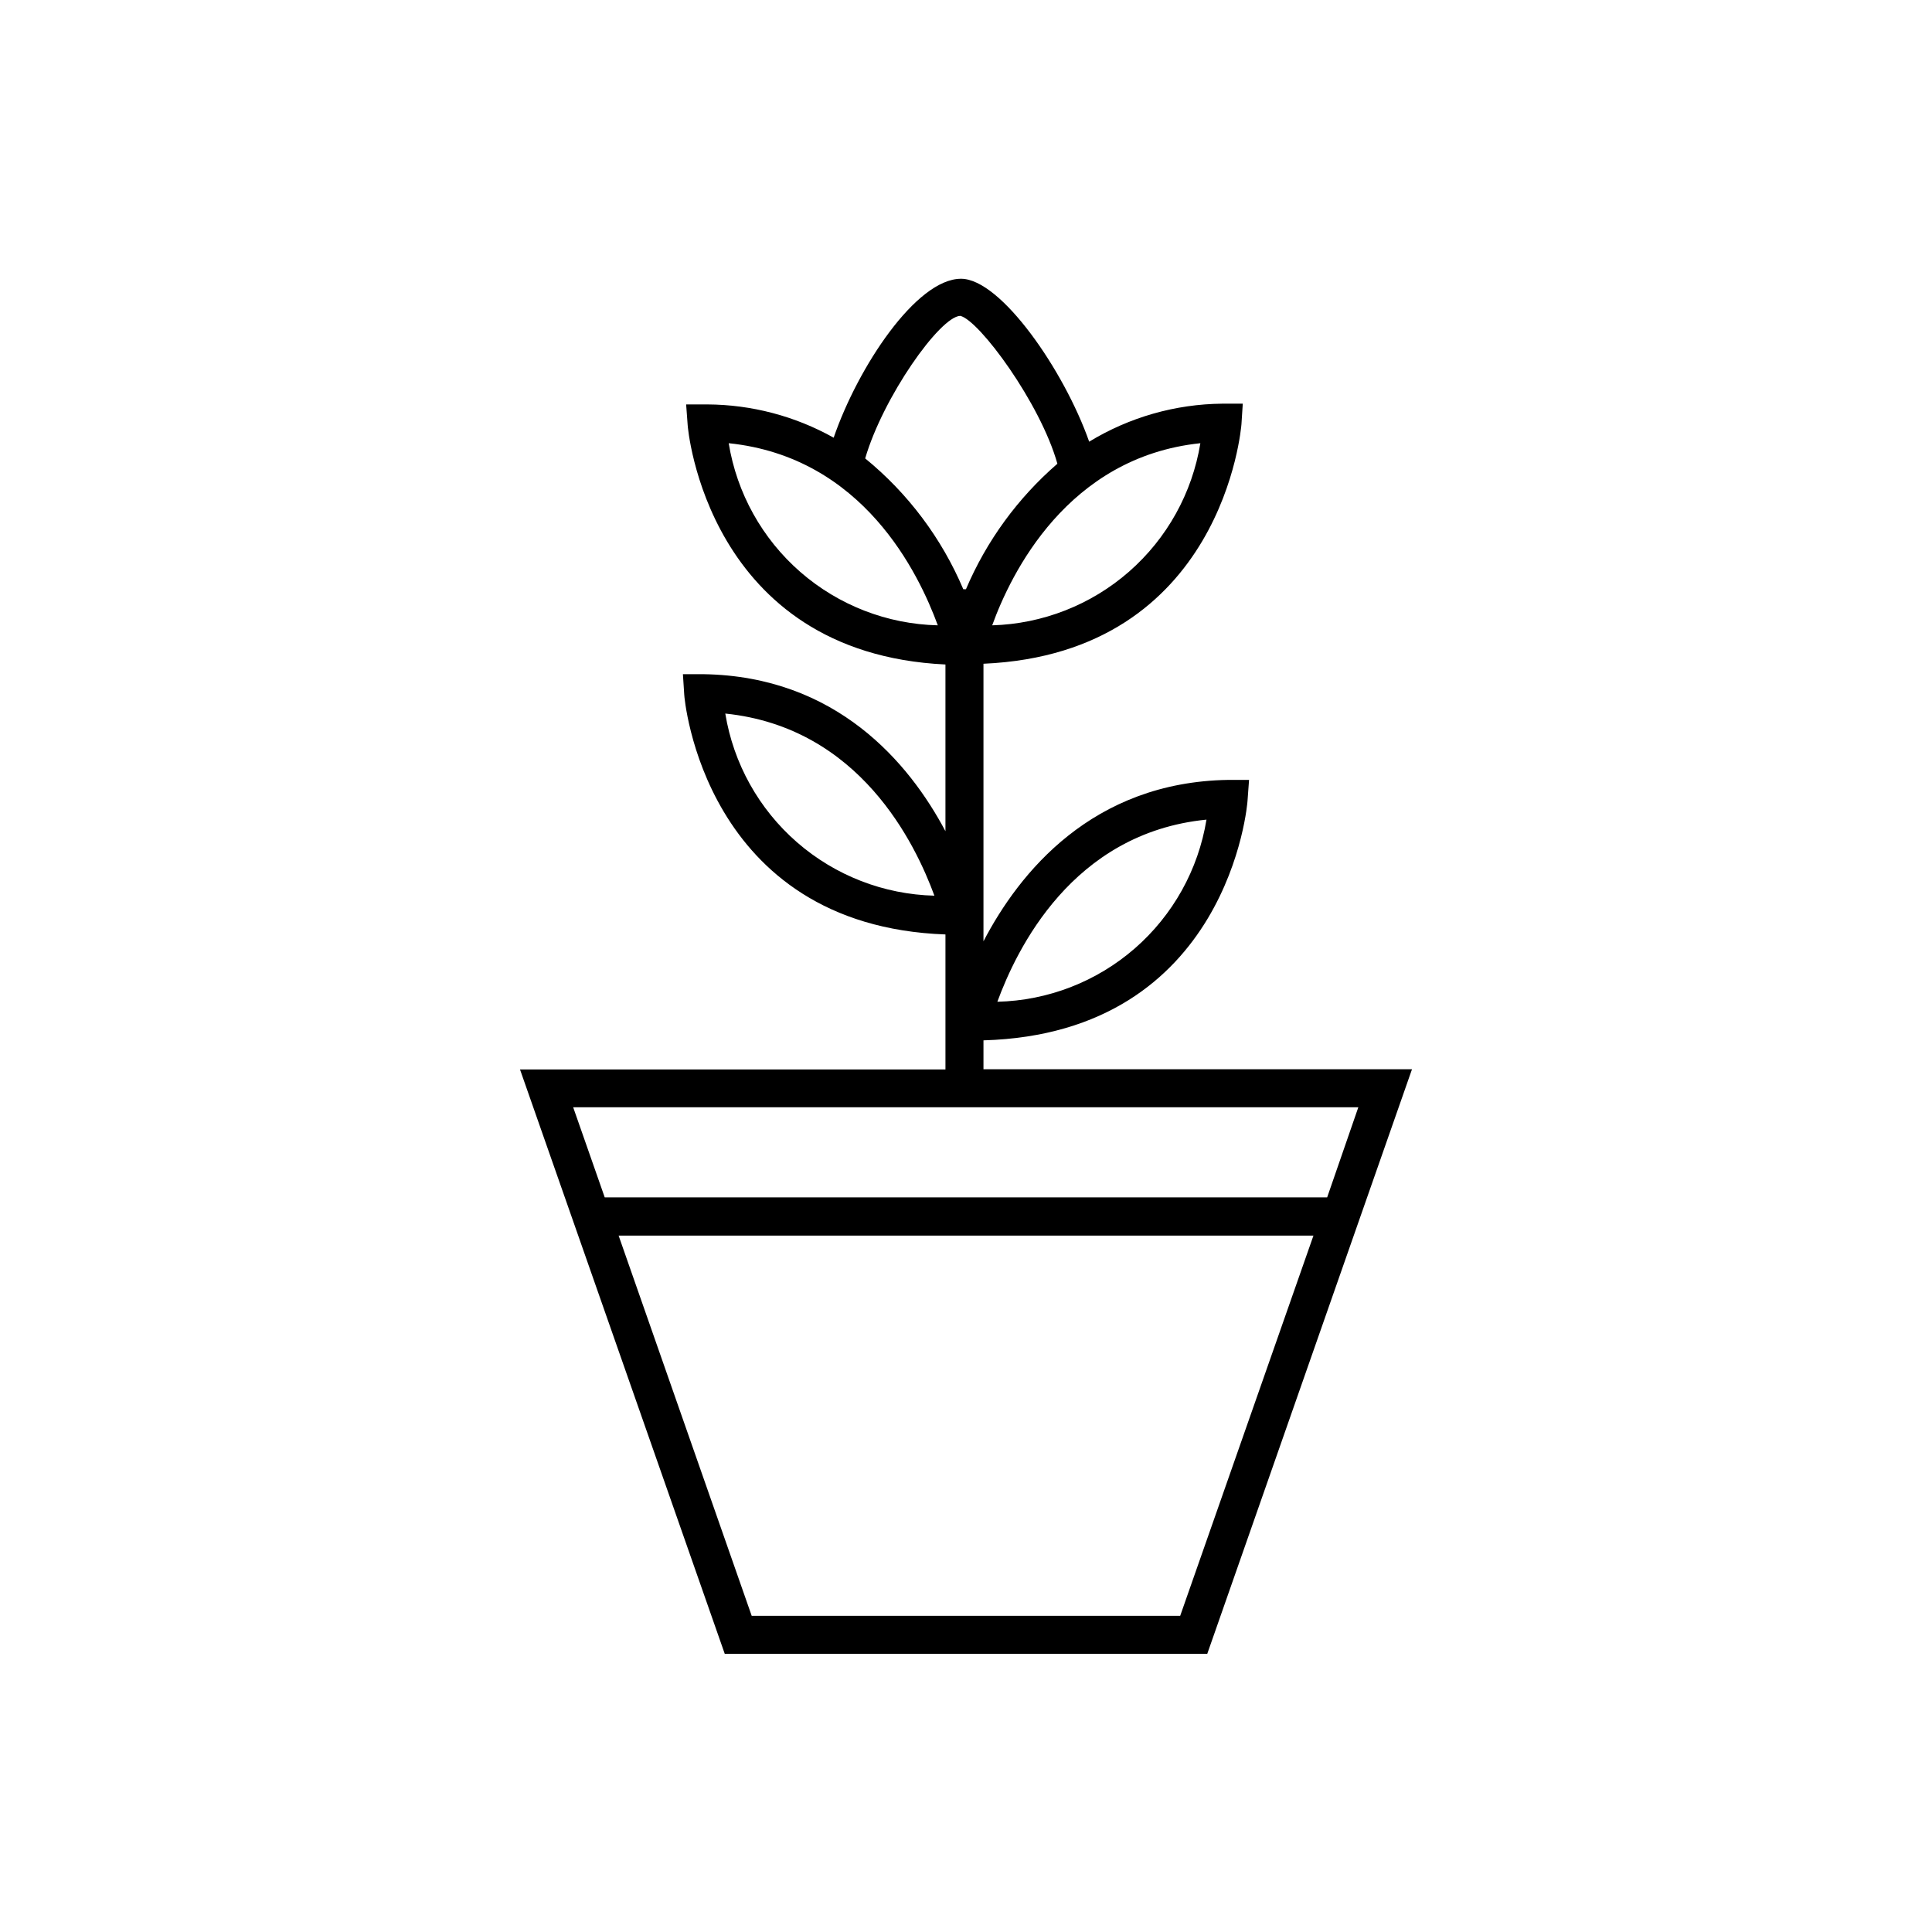 <?xml version="1.0" encoding="UTF-8"?>
<!-- Uploaded to: ICON Repo, www.svgrepo.com, Generator: ICON Repo Mixer Tools -->
<svg fill="#000000" width="800px" height="800px" version="1.1" viewBox="144 144 512 512" xmlns="http://www.w3.org/2000/svg">
 <path d="m404.63 427.36v-7.656c65.094-1.863 69.98-62.926 69.98-63.531l0.402-5.492h-5.492c-36.074 0.555-55.418 24.586-64.891 42.773v-73.555c63.582-2.769 68.316-62.875 68.367-63.48l0.352-5.441h-5.441c-12.449 0.117-24.633 3.598-35.266 10.074-6.648-18.895-23.426-43.176-33.957-43.176-11.891 0-27.355 23.477-33.754 42.117-10.238-5.731-21.77-8.762-33.504-8.816h-5.594l0.402 5.441c0 0.605 5.039 60.457 68.316 63.48v44.184c-9.672-18.238-28.965-41.059-64.082-41.613h-5.492l0.352 5.441c0 0.605 5.039 61.211 69.223 63.531v35.77h-112.75l54.262 154.87h127.87l54.258-154.92zm59.098-66.148c-2.16 13.242-8.879 25.316-19 34.133-10.121 8.812-23.004 13.812-36.418 14.129 5.035-13.703 19.75-44.738 55.418-48.262zm-127.52-28.113c35.668 3.68 50.383 34.562 55.418 48.266h0.004c-13.414-0.332-26.293-5.332-36.41-14.145-10.121-8.812-16.844-20.883-19.012-34.121zm63.379-32.094m62.523-39.551c-2.16 13.203-8.844 25.238-18.91 34.047-10.066 8.805-22.887 13.832-36.258 14.219 4.938-13.652 19.902-44.586 55.168-48.266zm-125 0c35.668 3.68 50.383 34.562 55.418 48.266h0.004c-13.418-0.316-26.301-5.316-36.422-14.129-10.117-8.816-16.84-20.891-18.996-34.137zm36.172 4.031c4.734-16.223 19.75-37.535 25.191-37.785 5.039 1.16 21.262 23.176 25.746 39.195-10.504 9.094-18.793 20.469-24.23 33.254h-0.707c-5.719-13.496-14.641-25.395-25.996-34.664zm130.69 171.95-8.262 23.883h-191.45l-8.363-23.879zm-47.207 134.77h-113.56l-35.266-100.76h184.14z"/>
</svg>
